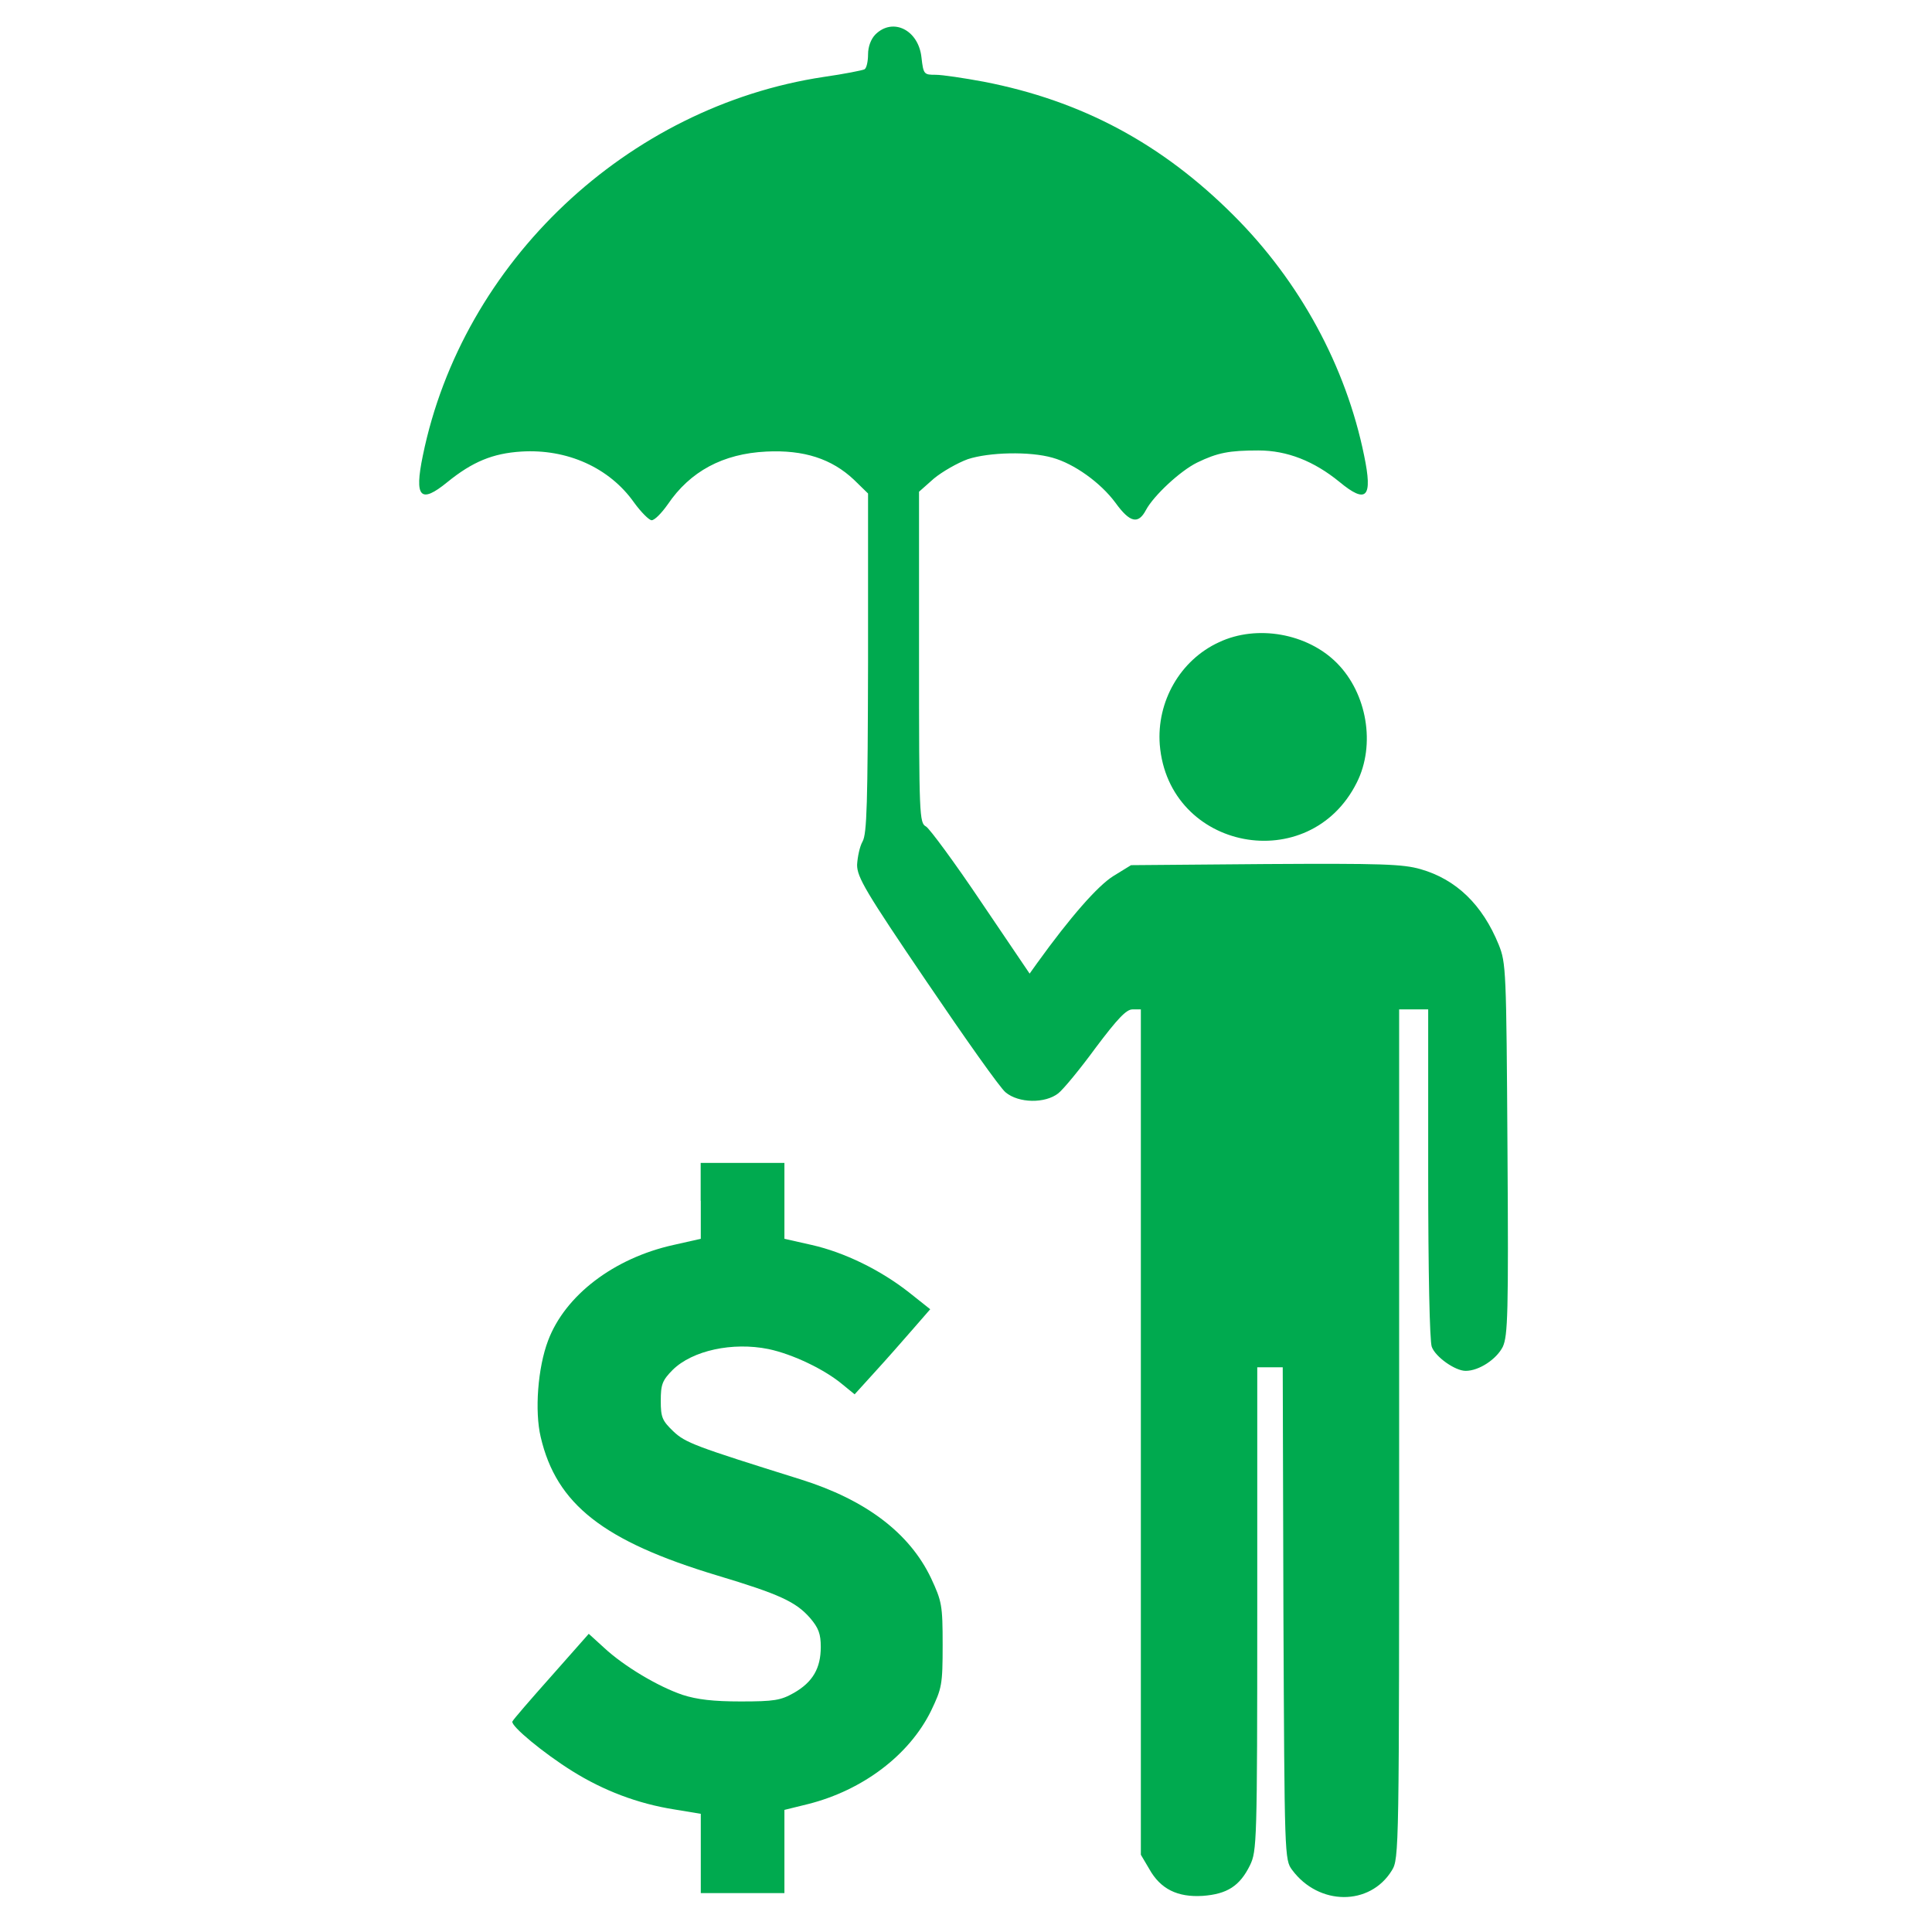<svg xmlns="http://www.w3.org/2000/svg" xmlns:xlink="http://www.w3.org/1999/xlink" width="90" zoomAndPan="magnify" viewBox="0 0 67.5 67.5" height="90" preserveAspectRatio="xMidYMid meet" version="1.0"><defs><clipPath id="efd2d8b3a8"><path d="M 14.461 0.594 L 52.711 0.594 L 52.711 66.594 L 14.461 66.594 Z M 14.461 0.594 " clip-rule="nonzero"/></clipPath><clipPath id="de5568ab30"><path d="M 17 40 L 33 40 L 33 66.594 L 17 66.594 Z M 17 40 " clip-rule="nonzero"/></clipPath></defs><g clip-path="url(#efd2d8b3a8)"><path fill="#00aa4f" d="M 30.582 1.207 C 30.43 1.363 30.328 1.629 30.328 1.898 C 30.328 2.141 30.277 2.383 30.203 2.422 C 30.137 2.457 29.492 2.586 28.777 2.688 C 21.918 3.723 16.16 9.145 14.773 15.918 C 14.469 17.383 14.688 17.613 15.625 16.848 C 16.504 16.133 17.215 15.84 18.207 15.777 C 19.809 15.676 21.293 16.336 22.156 17.562 C 22.398 17.895 22.68 18.176 22.766 18.176 C 22.871 18.176 23.109 17.934 23.328 17.625 C 24.113 16.465 25.258 15.852 26.77 15.777 C 28.09 15.711 29.059 16.031 29.832 16.758 L 30.328 17.242 L 30.328 23.16 C 30.316 28.047 30.289 29.133 30.137 29.398 C 30.035 29.578 29.961 29.938 29.945 30.215 C 29.945 30.648 30.238 31.148 32.375 34.297 C 33.707 36.262 34.941 38.012 35.133 38.164 C 35.59 38.547 36.516 38.559 36.973 38.199 C 37.152 38.059 37.738 37.348 38.281 36.605 C 39.047 35.586 39.352 35.266 39.566 35.266 L 39.859 35.266 L 39.859 64.801 L 40.152 65.297 C 40.543 66 41.141 66.293 42.02 66.238 C 42.871 66.176 43.316 65.895 43.672 65.168 C 43.91 64.672 43.926 64.414 43.926 56.215 L 43.926 47.77 L 44.816 47.77 L 44.84 56.367 C 44.879 64.875 44.879 64.977 45.145 65.332 C 46.074 66.586 47.863 66.598 48.629 65.348 C 48.883 64.938 48.883 64.672 48.883 50.09 L 48.883 35.266 L 49.898 35.266 L 49.898 40.992 C 49.898 44.414 49.949 46.863 50.023 47.055 C 50.152 47.41 50.84 47.895 51.207 47.895 C 51.676 47.895 52.285 47.488 52.504 47.055 C 52.68 46.672 52.707 45.906 52.668 40.152 C 52.629 33.863 52.617 33.645 52.363 33.008 C 51.793 31.605 50.875 30.723 49.633 30.367 C 49.008 30.188 48.258 30.164 44.219 30.188 L 39.516 30.227 L 38.895 30.609 C 38.348 30.953 37.395 32.039 36.238 33.645 L 35.973 34.016 L 34.281 31.516 C 33.355 30.137 32.477 28.949 32.352 28.875 C 32.121 28.758 32.109 28.492 32.109 22.957 L 32.109 17.18 L 32.629 16.719 C 32.922 16.477 33.457 16.172 33.812 16.043 C 34.547 15.801 35.973 15.762 36.773 15.992 C 37.523 16.199 38.449 16.859 38.969 17.562 C 39.477 18.266 39.77 18.328 40.039 17.816 C 40.305 17.32 41.23 16.453 41.828 16.16 C 42.539 15.816 42.945 15.738 43.965 15.738 C 44.969 15.738 45.906 16.109 46.797 16.836 C 47.75 17.625 47.965 17.383 47.66 15.918 C 47.027 12.805 45.414 9.832 43.098 7.523 C 40.598 5.023 37.801 3.52 34.371 2.855 C 33.684 2.727 32.922 2.613 32.691 2.613 C 32.285 2.613 32.262 2.602 32.195 2.012 C 32.094 1.043 31.191 0.598 30.582 1.207 Z M 30.582 1.207 " fill-opacity="1" fill-rule="nonzero"/></g><path fill="#00aa4f" d="M 42.59 22.438 C 41.23 23.062 40.406 24.516 40.52 26.02 C 40.824 29.719 45.754 30.652 47.406 27.336 C 48.066 26.02 47.762 24.223 46.707 23.164 C 45.68 22.129 43.914 21.812 42.59 22.438 Z M 42.59 22.438 " fill-opacity="1" fill-rule="nonzero"/><g clip-path="url(#de5568ab30)"><path fill="#00aa4f" d="M 24.484 41.953 L 24.484 43.281 L 23.531 43.496 C 21.445 43.957 19.742 45.258 19.148 46.84 C 18.789 47.785 18.676 49.301 18.891 50.207 C 19.438 52.555 21.078 53.844 25.055 55.043 C 27.227 55.695 27.801 55.961 28.297 56.523 C 28.602 56.879 28.676 57.086 28.676 57.543 C 28.676 58.281 28.398 58.77 27.734 59.148 C 27.277 59.406 27.051 59.445 25.879 59.445 C 24.926 59.445 24.355 59.379 23.848 59.215 C 22.984 58.922 21.789 58.207 21.102 57.566 L 20.57 57.082 L 19.262 58.562 C 18.535 59.379 17.926 60.082 17.902 60.145 C 17.836 60.297 18.992 61.254 19.996 61.879 C 21.078 62.555 22.273 63.016 23.566 63.219 L 24.484 63.371 L 24.484 66.141 L 27.406 66.141 L 27.406 63.234 L 28.246 63.027 C 30.148 62.543 31.766 61.32 32.527 59.777 C 32.906 58.984 32.934 58.871 32.934 57.469 C 32.934 56.078 32.906 55.949 32.527 55.133 C 31.777 53.562 30.254 52.402 27.977 51.688 C 24.266 50.527 23.949 50.41 23.52 50.004 C 23.137 49.633 23.086 49.52 23.086 48.945 C 23.086 48.371 23.137 48.23 23.504 47.859 C 24.191 47.184 25.59 46.879 26.848 47.133 C 27.699 47.312 28.816 47.848 29.438 48.371 L 29.859 48.715 L 30.543 47.961 C 30.926 47.543 31.523 46.867 31.867 46.469 L 32.5 45.742 L 31.762 45.156 C 30.758 44.367 29.5 43.754 28.359 43.496 L 27.406 43.281 L 27.406 40.629 L 24.48 40.629 L 24.48 41.953 Z M 24.484 41.953 " fill-opacity="1" fill-rule="nonzero"/></g></svg>